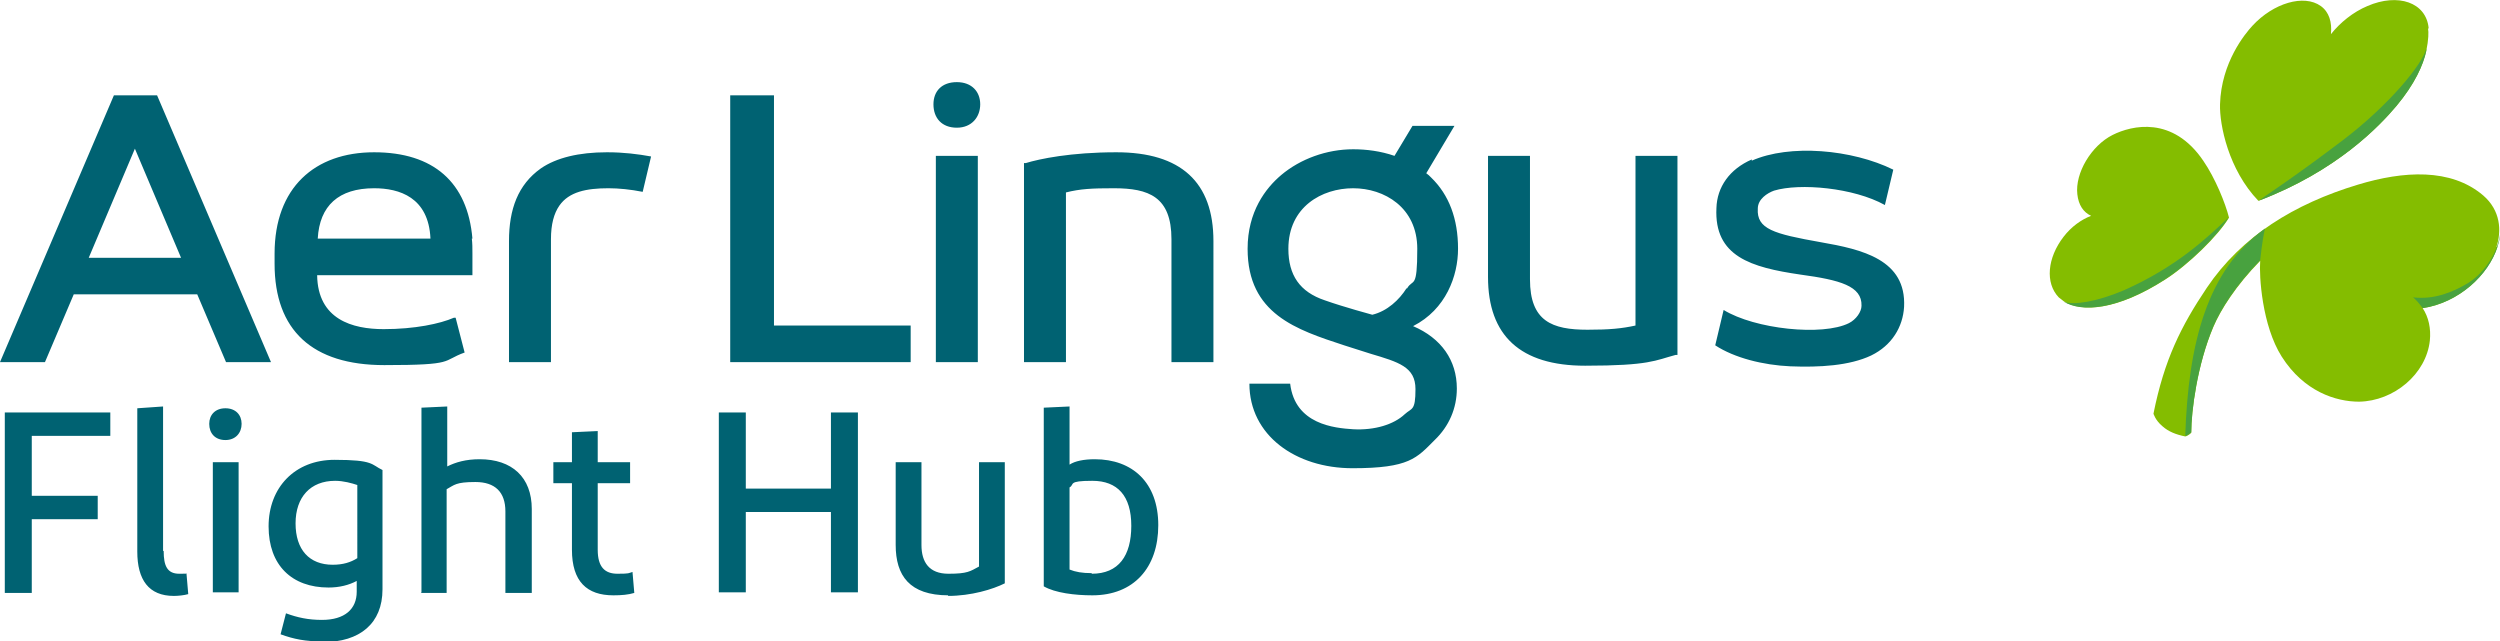 <svg xmlns="http://www.w3.org/2000/svg" viewBox="0 0 417 107"><path d="M155.7,17.4c0-2.2,1.4-3.7,3.9-3.7s3.9,1.6,3.9,3.7-1.4,3.9-3.9,3.9-3.9-1.6-3.9-3.9" fill="#006272"/><path d="M416.6 41.1c-1.5 4.8-6.5 9.4-12.5 10.3 1 1.5 1.4 3.4 1.2 5.4-.6 5.6-6 10.1-11.8 10.2-3.9 0-9.2-1.7-12.9-7.5-3.3-5.2-3.8-13.5-3.6-16-4.1 4.2-6.6 8.2-7.8 11-2.7 6.3-3.7 14.1-3.7 17.7 0 0-.5.5-1 .6-1.5-.3-2.8-.8-3.8-1.7-1.2-1-1.5-2.1-1.5-2.1 1.8-9 4.6-14.6 8.9-21 5.8-8.6 14.6-14 25.2-17.2 7.6-2.3 15.5-2.8 20.9 1.8 2.9 2.5 3.1 5.9 2.2 8.6m-44.6-4.9c-1.8 3-6.7 7.8-10.6 10.3-8.1 5.2-13.9 5.5-16.9 3.7-.3-.2-.6-.5-.9-.7-2.3-2.4-1.9-6.6.8-10.1 1.3-1.7 3-2.9 4.6-3.5-1.3-.6-2.1-1.8-2.3-3.6-.4-3.5 2.3-8.1 5.9-9.9 3.2-1.6 10-3.2 15.1 4.3 2 2.9 3.7 7.1 4.3 9.5m33.3-31.6C404.7.4 400-1.2 394.9 1c-2.4 1-4.6 2.8-6.1 4.7.2-2-.3-3.7-1.7-4.7-2.8-2-7.9-.5-11.4 3.3-1.2 1.3-5.2 6.1-5.4 13.1-.1 3.4 1.4 10.9 6.4 16.1 13.2-5 20.3-12.6 23-15.8 3.1-3.7 4.5-6.9 5-9.2.4-1.9.4-3.2.3-3.7" fill="#84bd00"/><g fill="#48a23f"><path d="M416.6 41.1c.2-.6.4-1.3.4-2-.4 2.8-2.3 6.2-5.3 8.1-2.7 1.6-5.7 2.8-9.2 2.4.6.5 1 1 1.6 1.8 6-.9 11-5.5 12.5-10.3m-16.9-23.4c3.1-3.7 4.5-6.9 5-9.2v-.4c-.6 2.6-6.2 9.4-13.8 15.2-7.9 6-12.5 9-14.2 10.2 13.2-5 20.3-12.6 23-15.8m-38.6 28.9c3.9-2.5 8.8-7.3 10.6-10.3-3.5 3.3-8.6 8.2-17.4 12.1-4.4 1.9-8.6 2.6-10.1 1.9 2.9 1.8 8.8 1.5 16.9-3.7"/><path d="M377.7 38.2c-9.5 6.8-12.7 19-13.2 34.5.5-.1 1-.6 1-.6 0-3.6 1-11.3 3.7-17.7 1.2-2.8 3.7-6.8 7.8-11 .3-2.8.6-4.4.8-5.3"/></g><path d="M182.2 99.3c-2.9 0-6.2-.4-8.1-1.5V68l4.3-.2v9.7c.9-.6 2.4-.9 4.2-.9 6.3 0 10.6 3.9 10.6 11s-4.1 11.7-11 11.7zm-.1-3.6c4.5 0 6.6-3 6.6-8s-2.3-7.5-6.5-7.5-2.9.6-3.8 1.1V95c1 .4 2.1.6 3.7.6zm-23.9 3.6c-6.5 0-8.8-3.3-8.8-8.4V77.1h4.3v13.8c0 2.9 1.3 4.8 4.5 4.8s3.6-.4 5.1-1.2V77.1h4.3v20.2c-2 1-5.6 2.1-9.5 2.1zm-19.6-.5V85.4h-14.2v13.4h-4.5v-30h4.5v12.7h14.2V68.8h4.5v30h-4.5zm-36.3.5c-4.4 0-6.9-2.3-6.9-7.6V80.6h-3.1v-3.5h3.1v-5l4.3-.2v5.2h5.4v3.5h-5.4v11.1c0 2.9 1.2 4 3.3 4s1.8-.1 2.5-.3l.3 3.5c-1 .3-2.1.4-3.5.4zm-32-.5V68l4.3-.2v10c1.4-.7 3.1-1.2 5.4-1.2 5.4 0 8.7 3 8.7 8.3v14h-4.4V85.3c0-3.2-1.7-4.9-5-4.9s-3.5.5-4.8 1.2v17.3h-4.3zM54 107c-3.1 0-5-.4-7.2-1.2l.9-3.5c1.9.7 3.7 1.1 6 1.1 3.8 0 5.8-1.8 5.8-4.7v-1.8c-1.3.7-2.9 1.1-4.7 1.1-6.1 0-10-3.7-10-10.2s4.4-11.1 11-11.1 6.1.8 8 1.7v19.9c0 5.7-3.8 8.8-9.9 8.8zm1.5-12.8c1.7 0 3-.4 4.1-1.1V80.9c-.9-.3-2.3-.7-3.7-.7-4.1 0-6.6 2.7-6.6 7.1s2.3 6.9 6.2 6.9zM34.9 70.7c0-1.5 1-2.6 2.7-2.6s2.7 1.1 2.7 2.6-1 2.7-2.7 2.7-2.7-1.1-2.7-2.7zm4.9 28.1h-4.3V77.1h4.3v21.7zm-12.5-6.9c0 2.5.6 3.8 2.6 3.8s.9 0 1.2-.1l.3 3.5c-.7.2-1.7.3-2.4.3-4.2 0-6.1-2.7-6.1-7.4V68.1l4.3-.3v24.1zM.8 98.8v-30h17.6v3.9H5.3v10h11v3.9h-11v12.3H.8zm291.4-72.2c-3.7 1.6-5.8 4.6-5.9 8.1-.4 8.1 5.8 9.9 14 11.1 6.6.9 10.3 1.9 10.2 5.2 0 1-.9 2.3-2.1 2.9-4.4 2.2-15.7 1-20.9-2.2l-1.4 5.9c3.2 2.1 8 3.3 12.5 3.5 4.9.2 9.9-.1 13.5-1.8 3.5-1.7 5.3-4.8 5.5-8.1.4-7.9-7-9.6-13.9-10.8-7.9-1.4-10.7-2.2-10.5-5.6 0-1.6 1.6-2.6 2.7-3 4.3-1.3 13.3-.5 18.5 2.4l1.4-5.9c-6.9-3.4-17.3-4.3-23.6-1.5m-19.4 27.5c-2.3.5-4.3.7-8 .7-5.9 0-9.6-1.4-9.6-8.4V26h-7v20.2c0 9.8 5.4 14.8 16.2 14.8s11.7-.9 15.1-1.8h.3V26h-7v28.3zm-37.1.1c5.5-2.8 7.5-8.4 7.5-12.9 0-5-1.5-9-4.5-11.9-.3-.3-.5-.5-.8-.7l4.7-7.9h-7l-3 5c-2.3-.8-4.7-1.1-6.9-1.1-4.4 0-8.8 1.6-12 4.3-2.6 2.2-5.6 6.1-5.6 12.3 0 10.9 8.2 13.5 16.1 16.1l4.4 1.4c4.7 1.4 7.5 2.2 7.5 5.9s-.6 3.1-1.8 4.2c-1.8 1.7-5 2.7-8.6 2.5-3.1-.2-9.7-.8-10.5-7.6h-6.8c0 8.6 7.7 14.1 17.2 14.1s10.7-1.7 13.7-4.7c2.4-2.3 3.7-5.3 3.7-8.6 0-4.7-2.6-8.4-7.3-10.4m-1.1-6.3c-1.2 1.9-3.2 3.8-5.7 4.4 0 0-4.8-1.3-7.9-2.4-4.2-1.4-6.1-4.2-6.1-8.6 0-7 5.6-10.1 10.8-10.1s10.7 3.2 10.7 10.1-.7 4.9-1.7 6.6m-48.5-22.7c-7.6 0-12.8 1.1-15.1 1.8h-.3v33.2h7V32.1c2.4-.6 4.3-.7 8-.7 5.8 0 9.6 1.4 9.6 8.5v20.5h7V40.2c0-9.8-5.4-14.8-16.2-14.8m-30.1 35h7v-6.1V26h-7v34.4zm-27-44.5h-7.3v44.5h30.1v-6.1h-22.8V15.9zm-27.9 9.5c-4.6 0-8.4.9-11 2.7-3.8 2.7-5.3 6.8-5.3 12.1v20.2h7V39.9c0-2.5.5-4.3 1.4-5.6 1.6-2.3 4.5-2.9 8.2-2.9 1.7 0 3.7.2 5.7.6l1.4-5.9c-2.2-.4-4.6-.7-7.3-.7M78.8 39.8c-.8-9.4-6.5-14.4-16.4-14.4s-16.6 5.9-16.6 16.9V44c0 11.1 6.3 16.9 18.3 16.9s9.5-.7 13.4-2.1L76 53h-.3c-2.3 1-6.5 1.9-11.7 1.9s-11-1.6-11.1-9h25.9v-3.6c0-.9 0-1.7-.1-2.5m-16.3-8.4c4.2 0 9.1 1.5 9.4 8.4H53c.3-5.5 3.5-8.4 9.4-8.4M26.2 15.9H19L0 60.4h7.5l4.8-11.3h20.6l4.8 11.3h7.5l-19-44.5zM14.8 43l7.7-18.2L30.2 43H14.7z" fill="#006272"/></svg>